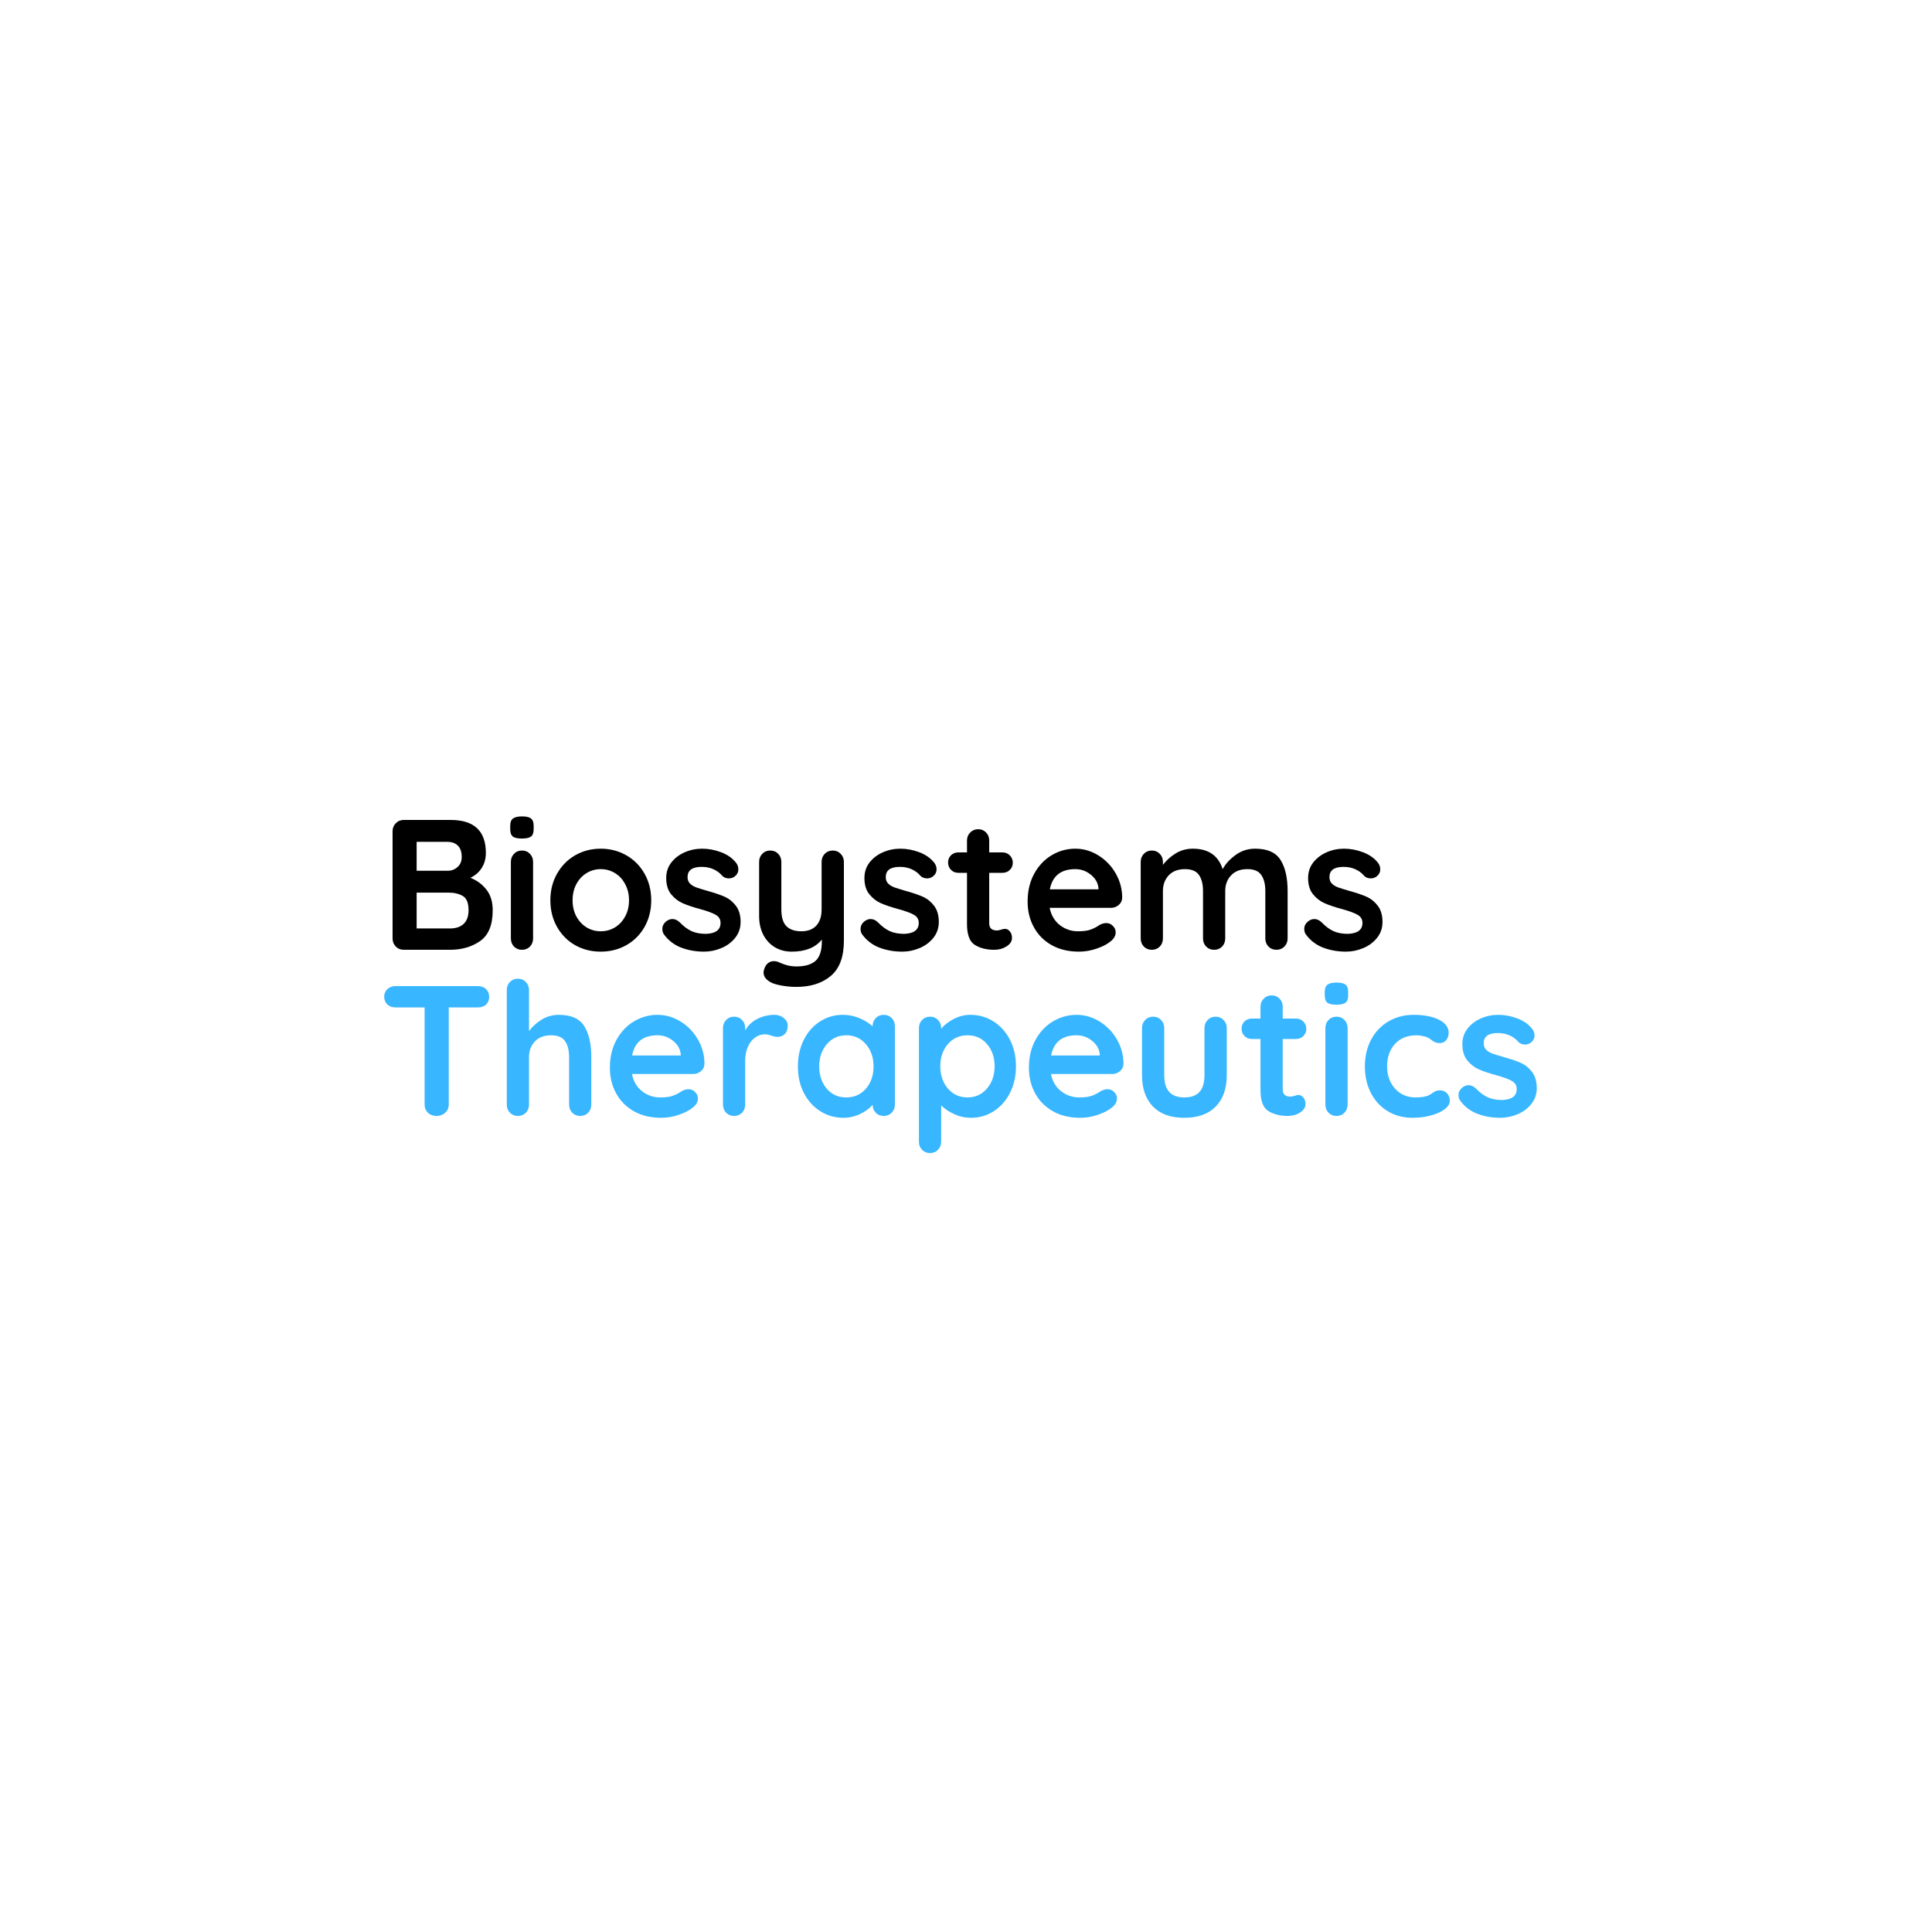 <?xml version="1.0" encoding="UTF-8"?><svg xmlns="http://www.w3.org/2000/svg" xmlns:xlink="http://www.w3.org/1999/xlink" contentScriptType="text/ecmascript" width="375" zoomAndPan="magnify" contentStyleType="text/css" viewBox="0 0 375 375" height="375" preserveAspectRatio="xMidYMid meet" version="1.0"><defs><g><g id="glyph-0-0"/>














</g></defs><rect x="-37.5" width="450" fill="rgb(100%, 100%, 100%)" y="-37.5" height="450" fill-opacity="1"/><rect x="-37.5" width="450" fill="rgb(100%, 100%, 100%)" y="-37.5" height="450" fill-opacity="1"/><rect x="-37.5" width="450" fill="rgb(100%, 100%, 100%)" y="-37.5" height="450" fill-opacity="1"/><g fill="rgb(0%, 0%, 0%)" fill-opacity="1"><g transform="translate(73.494, 184.354)"><g id="glyph-0-1"><path d="M 17.812 -13.969 C 19.094 -13.469 20.133 -12.695 20.938 -11.656 C 21.738 -10.625 22.141 -9.297 22.141 -7.672 C 22.141 -4.816 21.32 -2.82 19.688 -1.688 C 18.062 -0.562 16.117 0 13.859 0 L 4.891 0 C 4.266 0 3.742 -0.207 3.328 -0.625 C 2.91 -1.051 2.703 -1.578 2.703 -2.203 L 2.703 -23 C 2.703 -23.625 2.91 -24.145 3.328 -24.562 C 3.742 -24.988 4.266 -25.203 4.891 -25.203 L 13.969 -25.203 C 18.531 -25.203 20.812 -23.066 20.812 -18.797 C 20.812 -17.711 20.551 -16.754 20.031 -15.922 C 19.52 -15.098 18.781 -14.445 17.812 -13.969 Z M 16.125 -18 C 16.125 -18.977 15.879 -19.711 15.391 -20.203 C 14.898 -20.703 14.207 -20.953 13.312 -20.953 L 7.375 -20.953 L 7.375 -15.344 L 13.422 -15.344 C 14.148 -15.344 14.781 -15.582 15.312 -16.062 C 15.852 -16.539 16.125 -17.188 16.125 -18 Z M 13.859 -4.141 C 14.984 -4.141 15.863 -4.438 16.5 -5.031 C 17.133 -5.633 17.453 -6.516 17.453 -7.672 C 17.453 -9.086 17.082 -10.008 16.344 -10.438 C 15.602 -10.875 14.691 -11.094 13.609 -11.094 L 7.375 -11.094 L 7.375 -4.141 Z M 13.859 -4.141 "/></g></g></g><g fill="rgb(0%, 0%, 0%)" fill-opacity="1"><g transform="translate(97.066, 184.354)"><g id="glyph-0-2"><path d="M 6.406 -2.203 C 6.406 -1.578 6.203 -1.051 5.797 -0.625 C 5.391 -0.207 4.875 0 4.25 0 C 3.625 0 3.109 -0.207 2.703 -0.625 C 2.297 -1.051 2.094 -1.578 2.094 -2.203 L 2.094 -17.062 C 2.094 -17.688 2.297 -18.207 2.703 -18.625 C 3.109 -19.051 3.625 -19.266 4.25 -19.266 C 4.875 -19.266 5.391 -19.051 5.797 -18.625 C 6.203 -18.207 6.406 -17.688 6.406 -17.062 Z M 4.203 -21.594 C 3.391 -21.594 2.812 -21.723 2.469 -21.984 C 2.133 -22.254 1.969 -22.727 1.969 -23.406 L 1.969 -24.078 C 1.969 -24.754 2.148 -25.223 2.516 -25.484 C 2.879 -25.754 3.457 -25.891 4.25 -25.891 C 5.082 -25.891 5.664 -25.754 6 -25.484 C 6.344 -25.223 6.516 -24.754 6.516 -24.078 L 6.516 -23.406 C 6.516 -22.707 6.336 -22.227 5.984 -21.969 C 5.641 -21.719 5.047 -21.594 4.203 -21.594 Z M 4.203 -21.594 "/></g></g></g><g fill="rgb(0%, 0%, 0%)" fill-opacity="1"><g transform="translate(105.56, 184.354)"><g id="glyph-0-3"><path d="M 20.844 -9.609 C 20.844 -7.691 20.41 -5.969 19.547 -4.438 C 18.68 -2.914 17.5 -1.734 16 -0.891 C 14.5 -0.055 12.848 0.359 11.047 0.359 C 9.223 0.359 7.566 -0.055 6.078 -0.891 C 4.598 -1.734 3.426 -2.914 2.562 -4.438 C 1.695 -5.969 1.266 -7.691 1.266 -9.609 C 1.266 -11.523 1.695 -13.242 2.562 -14.766 C 3.426 -16.297 4.598 -17.488 6.078 -18.344 C 7.566 -19.195 9.223 -19.625 11.047 -19.625 C 12.848 -19.625 14.5 -19.195 16 -18.344 C 17.5 -17.488 18.68 -16.297 19.547 -14.766 C 20.41 -13.242 20.844 -11.523 20.844 -9.609 Z M 16.531 -9.609 C 16.531 -10.785 16.281 -11.832 15.781 -12.75 C 15.289 -13.676 14.629 -14.391 13.797 -14.891 C 12.973 -15.398 12.055 -15.656 11.047 -15.656 C 10.047 -15.656 9.129 -15.398 8.297 -14.891 C 7.473 -14.391 6.812 -13.676 6.312 -12.75 C 5.82 -11.832 5.578 -10.785 5.578 -9.609 C 5.578 -8.43 5.82 -7.383 6.312 -6.469 C 6.812 -5.562 7.473 -4.852 8.297 -4.344 C 9.129 -3.844 10.047 -3.594 11.047 -3.594 C 12.055 -3.594 12.973 -3.844 13.797 -4.344 C 14.629 -4.852 15.289 -5.562 15.781 -6.469 C 16.281 -7.383 16.531 -8.43 16.531 -9.609 Z M 16.531 -9.609 "/></g></g></g><g fill="rgb(0%, 0%, 0%)" fill-opacity="1"><g transform="translate(127.656, 184.354)"><g id="glyph-0-4"><path d="M 1.219 -2.984 C 1.008 -3.273 0.906 -3.633 0.906 -4.062 C 0.906 -4.688 1.219 -5.219 1.844 -5.656 C 2.176 -5.863 2.52 -5.969 2.875 -5.969 C 3.383 -5.969 3.863 -5.742 4.312 -5.297 C 5.039 -4.547 5.789 -3.988 6.562 -3.625 C 7.344 -3.27 8.285 -3.094 9.391 -3.094 C 11.266 -3.164 12.203 -3.875 12.203 -5.219 C 12.203 -5.914 11.883 -6.441 11.25 -6.797 C 10.613 -7.16 9.625 -7.523 8.281 -7.891 C 6.883 -8.266 5.75 -8.645 4.875 -9.031 C 4 -9.414 3.242 -10 2.609 -10.781 C 1.973 -11.562 1.656 -12.613 1.656 -13.938 C 1.656 -15.082 1.984 -16.082 2.641 -16.938 C 3.305 -17.789 4.172 -18.453 5.234 -18.922 C 6.305 -19.391 7.441 -19.625 8.641 -19.625 C 9.859 -19.625 11.078 -19.395 12.297 -18.938 C 13.523 -18.477 14.488 -17.805 15.188 -16.922 C 15.5 -16.535 15.656 -16.102 15.656 -15.625 C 15.656 -15.07 15.426 -14.613 14.969 -14.25 C 14.633 -13.988 14.254 -13.859 13.828 -13.859 C 13.297 -13.859 12.863 -14.023 12.531 -14.359 C 12.094 -14.891 11.531 -15.312 10.844 -15.625 C 10.164 -15.938 9.395 -16.094 8.531 -16.094 C 6.707 -16.094 5.797 -15.43 5.797 -14.109 C 5.797 -13.578 5.961 -13.148 6.297 -12.828 C 6.629 -12.504 7.055 -12.254 7.578 -12.078 C 8.098 -11.898 8.82 -11.676 9.75 -11.406 C 11.051 -11.051 12.133 -10.68 13 -10.297 C 13.863 -9.91 14.594 -9.32 15.188 -8.531 C 15.789 -7.738 16.094 -6.695 16.094 -5.406 C 16.094 -4.227 15.742 -3.203 15.047 -2.328 C 14.348 -1.453 13.453 -0.785 12.359 -0.328 C 11.273 0.129 10.156 0.359 9 0.359 C 7.414 0.359 5.938 0.098 4.562 -0.422 C 3.195 -0.953 2.082 -1.805 1.219 -2.984 Z M 1.219 -2.984 "/></g></g></g><g fill="rgb(0%, 0%, 0%)" fill-opacity="1"><g transform="translate(145.003, 184.354)"><g id="glyph-0-5"><path d="M 16.625 -19.266 C 17.25 -19.266 17.766 -19.051 18.172 -18.625 C 18.586 -18.207 18.797 -17.688 18.797 -17.062 L 18.797 -1.766 C 18.797 1.359 17.953 3.633 16.266 5.062 C 14.586 6.488 12.348 7.203 9.547 7.203 C 8.723 7.203 7.883 7.133 7.031 7 C 6.188 6.863 5.5 6.691 4.969 6.484 C 3.789 5.973 3.203 5.273 3.203 4.391 C 3.203 4.223 3.238 4.031 3.312 3.812 C 3.457 3.289 3.703 2.891 4.047 2.609 C 4.398 2.336 4.781 2.203 5.188 2.203 C 5.426 2.203 5.656 2.234 5.875 2.297 C 6.039 2.367 6.332 2.488 6.75 2.656 C 7.164 2.832 7.609 2.973 8.078 3.078 C 8.547 3.18 9.035 3.234 9.547 3.234 C 11.242 3.234 12.492 2.867 13.297 2.141 C 14.109 1.41 14.516 0.156 14.516 -1.625 L 14.516 -1.984 C 13.266 -0.422 11.316 0.359 8.672 0.359 C 7.422 0.359 6.316 0.066 5.359 -0.516 C 4.398 -1.109 3.656 -1.926 3.125 -2.969 C 2.602 -4.008 2.344 -5.203 2.344 -6.547 L 2.344 -17.062 C 2.344 -17.688 2.547 -18.207 2.953 -18.625 C 3.359 -19.051 3.875 -19.266 4.5 -19.266 C 5.125 -19.266 5.641 -19.051 6.047 -18.625 C 6.453 -18.207 6.656 -17.688 6.656 -17.062 L 6.656 -7.844 C 6.656 -6.332 6.984 -5.242 7.641 -4.578 C 8.305 -3.922 9.273 -3.594 10.547 -3.594 C 11.797 -3.594 12.758 -3.957 13.438 -4.688 C 14.125 -5.426 14.469 -6.477 14.469 -7.844 L 14.469 -17.062 C 14.469 -17.688 14.672 -18.207 15.078 -18.625 C 15.492 -19.051 16.008 -19.266 16.625 -19.266 Z M 16.625 -19.266 "/></g></g></g><g fill="rgb(0%, 0%, 0%)" fill-opacity="1"><g transform="translate(166.128, 184.354)"><g id="glyph-0-4"><path d="M 1.219 -2.984 C 1.008 -3.273 0.906 -3.633 0.906 -4.062 C 0.906 -4.688 1.219 -5.219 1.844 -5.656 C 2.176 -5.863 2.52 -5.969 2.875 -5.969 C 3.383 -5.969 3.863 -5.742 4.312 -5.297 C 5.039 -4.547 5.789 -3.988 6.562 -3.625 C 7.344 -3.27 8.285 -3.094 9.391 -3.094 C 11.266 -3.164 12.203 -3.875 12.203 -5.219 C 12.203 -5.914 11.883 -6.441 11.25 -6.797 C 10.613 -7.16 9.625 -7.523 8.281 -7.891 C 6.883 -8.266 5.75 -8.645 4.875 -9.031 C 4 -9.414 3.242 -10 2.609 -10.781 C 1.973 -11.562 1.656 -12.613 1.656 -13.938 C 1.656 -15.082 1.984 -16.082 2.641 -16.938 C 3.305 -17.789 4.172 -18.453 5.234 -18.922 C 6.305 -19.391 7.441 -19.625 8.641 -19.625 C 9.859 -19.625 11.078 -19.395 12.297 -18.938 C 13.523 -18.477 14.488 -17.805 15.188 -16.922 C 15.5 -16.535 15.656 -16.102 15.656 -15.625 C 15.656 -15.07 15.426 -14.613 14.969 -14.25 C 14.633 -13.988 14.254 -13.859 13.828 -13.859 C 13.297 -13.859 12.863 -14.023 12.531 -14.359 C 12.094 -14.891 11.531 -15.312 10.844 -15.625 C 10.164 -15.938 9.395 -16.094 8.531 -16.094 C 6.707 -16.094 5.797 -15.43 5.797 -14.109 C 5.797 -13.578 5.961 -13.148 6.297 -12.828 C 6.629 -12.504 7.055 -12.254 7.578 -12.078 C 8.098 -11.898 8.82 -11.676 9.75 -11.406 C 11.051 -11.051 12.133 -10.68 13 -10.297 C 13.863 -9.91 14.594 -9.32 15.188 -8.531 C 15.789 -7.738 16.094 -6.695 16.094 -5.406 C 16.094 -4.227 15.742 -3.203 15.047 -2.328 C 14.348 -1.453 13.453 -0.785 12.359 -0.328 C 11.273 0.129 10.156 0.359 9 0.359 C 7.414 0.359 5.938 0.098 4.562 -0.422 C 3.195 -0.953 2.082 -1.805 1.219 -2.984 Z M 1.219 -2.984 "/></g></g></g><g fill="rgb(0%, 0%, 0%)" fill-opacity="1"><g transform="translate(183.474, 184.354)"><g id="glyph-0-6"><path d="M 11.625 -4.062 C 11.957 -4.062 12.258 -3.898 12.531 -3.578 C 12.812 -3.254 12.953 -2.828 12.953 -2.297 C 12.953 -1.648 12.598 -1.102 11.891 -0.656 C 11.191 -0.219 10.395 0 9.5 0 C 8.008 0 6.754 -0.316 5.734 -0.953 C 4.723 -1.586 4.219 -2.938 4.219 -5 L 4.219 -14.938 L 2.562 -14.938 C 1.977 -14.938 1.492 -15.129 1.109 -15.516 C 0.734 -15.898 0.547 -16.379 0.547 -16.953 C 0.547 -17.504 0.734 -17.969 1.109 -18.344 C 1.492 -18.719 1.977 -18.906 2.562 -18.906 L 4.219 -18.906 L 4.219 -21.203 C 4.219 -21.828 4.426 -22.348 4.844 -22.766 C 5.258 -23.191 5.781 -23.406 6.406 -23.406 C 7.008 -23.406 7.516 -23.191 7.922 -22.766 C 8.328 -22.348 8.531 -21.828 8.531 -21.203 L 8.531 -18.906 L 11.094 -18.906 C 11.664 -18.906 12.145 -18.711 12.531 -18.328 C 12.914 -17.941 13.109 -17.461 13.109 -16.891 C 13.109 -16.336 12.914 -15.875 12.531 -15.5 C 12.145 -15.125 11.664 -14.938 11.094 -14.938 L 8.531 -14.938 L 8.531 -5.188 C 8.531 -4.676 8.66 -4.305 8.922 -4.078 C 9.191 -3.859 9.555 -3.75 10.016 -3.75 C 10.203 -3.75 10.461 -3.797 10.797 -3.891 C 11.086 -4.004 11.363 -4.062 11.625 -4.062 Z M 11.625 -4.062 "/></g></g></g><g fill="rgb(0%, 0%, 0%)" fill-opacity="1"><g transform="translate(198.194, 184.354)"><g id="glyph-0-7"><path d="M 19.625 -10.078 C 19.594 -9.504 19.359 -9.035 18.922 -8.672 C 18.492 -8.316 17.992 -8.141 17.422 -8.141 L 5.547 -8.141 C 5.828 -6.723 6.484 -5.609 7.516 -4.797 C 8.555 -3.992 9.723 -3.594 11.016 -3.594 C 11.992 -3.594 12.758 -3.68 13.312 -3.859 C 13.863 -4.047 14.301 -4.238 14.625 -4.438 C 14.957 -4.645 15.18 -4.785 15.297 -4.859 C 15.734 -5.078 16.145 -5.188 16.531 -5.188 C 17.031 -5.188 17.457 -5.004 17.812 -4.641 C 18.176 -4.285 18.359 -3.867 18.359 -3.391 C 18.359 -2.734 18.023 -2.145 17.359 -1.625 C 16.68 -1.07 15.773 -0.602 14.641 -0.219 C 13.516 0.164 12.379 0.359 11.234 0.359 C 9.211 0.359 7.453 -0.055 5.953 -0.891 C 4.453 -1.734 3.297 -2.895 2.484 -4.375 C 1.672 -5.852 1.266 -7.516 1.266 -9.359 C 1.266 -11.422 1.695 -13.234 2.562 -14.797 C 3.426 -16.359 4.562 -17.551 5.969 -18.375 C 7.383 -19.207 8.898 -19.625 10.516 -19.625 C 12.098 -19.625 13.586 -19.191 14.984 -18.328 C 16.391 -17.461 17.516 -16.297 18.359 -14.828 C 19.203 -13.367 19.625 -11.785 19.625 -10.078 Z M 10.516 -15.656 C 7.734 -15.656 6.086 -14.348 5.578 -11.734 L 15.016 -11.734 L 15.016 -11.984 C 14.922 -12.992 14.426 -13.859 13.531 -14.578 C 12.645 -15.297 11.641 -15.656 10.516 -15.656 Z M 10.516 -15.656 "/></g></g></g><g fill="rgb(0%, 0%, 0%)" fill-opacity="1"><g transform="translate(219.067, 184.354)"><g id="glyph-0-8"><path d="M 24.547 -19.625 C 26.922 -19.625 28.566 -18.895 29.484 -17.438 C 30.398 -15.988 30.859 -13.977 30.859 -11.406 L 30.859 -2.203 C 30.859 -1.578 30.648 -1.051 30.234 -0.625 C 29.828 -0.207 29.312 0 28.688 0 C 28.062 0 27.547 -0.207 27.141 -0.625 C 26.734 -1.051 26.531 -1.578 26.531 -2.203 L 26.531 -11.406 C 26.531 -12.727 26.27 -13.766 25.75 -14.516 C 25.238 -15.273 24.336 -15.656 23.047 -15.656 C 21.703 -15.656 20.648 -15.254 19.891 -14.453 C 19.129 -13.648 18.75 -12.633 18.75 -11.406 L 18.75 -2.203 C 18.75 -1.578 18.547 -1.051 18.141 -0.625 C 17.734 -0.207 17.219 0 16.594 0 C 15.969 0 15.453 -0.207 15.047 -0.625 C 14.641 -1.051 14.438 -1.578 14.438 -2.203 L 14.438 -11.406 C 14.438 -12.727 14.176 -13.766 13.656 -14.516 C 13.145 -15.273 12.238 -15.656 10.938 -15.656 C 9.594 -15.656 8.539 -15.254 7.781 -14.453 C 7.031 -13.648 6.656 -12.633 6.656 -11.406 L 6.656 -2.203 C 6.656 -1.578 6.453 -1.051 6.047 -0.625 C 5.641 -0.207 5.125 0 4.5 0 C 3.875 0 3.359 -0.207 2.953 -0.625 C 2.547 -1.051 2.344 -1.578 2.344 -2.203 L 2.344 -17.062 C 2.344 -17.688 2.547 -18.207 2.953 -18.625 C 3.359 -19.051 3.875 -19.266 4.5 -19.266 C 5.125 -19.266 5.641 -19.051 6.047 -18.625 C 6.453 -18.207 6.656 -17.688 6.656 -17.062 L 6.656 -16.484 C 7.301 -17.348 8.125 -18.086 9.125 -18.703 C 10.125 -19.316 11.234 -19.625 12.453 -19.625 C 15.473 -19.625 17.406 -18.301 18.25 -15.656 C 18.801 -16.664 19.633 -17.578 20.75 -18.391 C 21.863 -19.211 23.129 -19.625 24.547 -19.625 Z M 24.547 -19.625 "/></g></g></g><g fill="rgb(0%, 0%, 0%)" fill-opacity="1"><g transform="translate(252.248, 184.354)"><g id="glyph-0-4"><path d="M 1.219 -2.984 C 1.008 -3.273 0.906 -3.633 0.906 -4.062 C 0.906 -4.688 1.219 -5.219 1.844 -5.656 C 2.176 -5.863 2.52 -5.969 2.875 -5.969 C 3.383 -5.969 3.863 -5.742 4.312 -5.297 C 5.039 -4.547 5.789 -3.988 6.562 -3.625 C 7.344 -3.27 8.285 -3.094 9.391 -3.094 C 11.266 -3.164 12.203 -3.875 12.203 -5.219 C 12.203 -5.914 11.883 -6.441 11.25 -6.797 C 10.613 -7.16 9.625 -7.523 8.281 -7.891 C 6.883 -8.266 5.75 -8.645 4.875 -9.031 C 4 -9.414 3.242 -10 2.609 -10.781 C 1.973 -11.562 1.656 -12.613 1.656 -13.938 C 1.656 -15.082 1.984 -16.082 2.641 -16.938 C 3.305 -17.789 4.172 -18.453 5.234 -18.922 C 6.305 -19.391 7.441 -19.625 8.641 -19.625 C 9.859 -19.625 11.078 -19.395 12.297 -18.938 C 13.523 -18.477 14.488 -17.805 15.188 -16.922 C 15.5 -16.535 15.656 -16.102 15.656 -15.625 C 15.656 -15.07 15.426 -14.613 14.969 -14.25 C 14.633 -13.988 14.254 -13.859 13.828 -13.859 C 13.297 -13.859 12.863 -14.023 12.531 -14.359 C 12.094 -14.891 11.531 -15.312 10.844 -15.625 C 10.164 -15.938 9.395 -16.094 8.531 -16.094 C 6.707 -16.094 5.797 -15.43 5.797 -14.109 C 5.797 -13.578 5.961 -13.148 6.297 -12.828 C 6.629 -12.504 7.055 -12.254 7.578 -12.078 C 8.098 -11.898 8.82 -11.676 9.75 -11.406 C 11.051 -11.051 12.133 -10.68 13 -10.297 C 13.863 -9.91 14.594 -9.32 15.188 -8.531 C 15.789 -7.738 16.094 -6.695 16.094 -5.406 C 16.094 -4.227 15.742 -3.203 15.047 -2.328 C 14.348 -1.453 13.453 -0.785 12.359 -0.328 C 11.273 0.129 10.156 0.359 9 0.359 C 7.414 0.359 5.938 0.098 4.562 -0.422 C 3.195 -0.953 2.082 -1.805 1.219 -2.984 Z M 1.219 -2.984 "/></g></g></g><g fill="rgb(21.959%, 71.37%, 100%)" fill-opacity="1"><g transform="translate(73.494, 216.604)"><g id="glyph-0-9"><path d="M 19.266 -25.203 C 19.91 -25.203 20.438 -25.008 20.844 -24.625 C 21.25 -24.238 21.453 -23.734 21.453 -23.109 C 21.453 -22.484 21.25 -21.984 20.844 -21.609 C 20.438 -21.242 19.91 -21.062 19.266 -21.062 L 13.609 -21.062 L 13.609 -2.203 C 13.609 -1.578 13.379 -1.051 12.922 -0.625 C 12.461 -0.207 11.898 0 11.234 0 C 10.555 0 10 -0.207 9.562 -0.625 C 9.133 -1.051 8.922 -1.578 8.922 -2.203 L 8.922 -21.062 L 3.281 -21.062 C 2.625 -21.062 2.094 -21.254 1.688 -21.641 C 1.281 -22.023 1.078 -22.523 1.078 -23.141 C 1.078 -23.742 1.285 -24.238 1.703 -24.625 C 2.129 -25.008 2.656 -25.203 3.281 -25.203 Z M 19.266 -25.203 "/></g></g></g><g fill="rgb(21.959%, 71.37%, 100%)" fill-opacity="1"><g transform="translate(96.023, 216.604)"><g id="glyph-0-10"><path d="M 12.453 -19.625 C 14.828 -19.625 16.469 -18.895 17.375 -17.438 C 18.289 -15.988 18.75 -13.977 18.75 -11.406 L 18.75 -2.203 C 18.75 -1.578 18.547 -1.051 18.141 -0.625 C 17.734 -0.207 17.219 0 16.594 0 C 15.969 0 15.453 -0.207 15.047 -0.625 C 14.641 -1.051 14.438 -1.578 14.438 -2.203 L 14.438 -11.406 C 14.438 -12.727 14.176 -13.766 13.656 -14.516 C 13.145 -15.273 12.238 -15.656 10.938 -15.656 C 9.594 -15.656 8.539 -15.254 7.781 -14.453 C 7.031 -13.648 6.656 -12.633 6.656 -11.406 L 6.656 -2.203 C 6.656 -1.578 6.453 -1.051 6.047 -0.625 C 5.641 -0.207 5.125 0 4.5 0 C 3.875 0 3.359 -0.207 2.953 -0.625 C 2.547 -1.051 2.344 -1.578 2.344 -2.203 L 2.344 -24.438 C 2.344 -25.062 2.547 -25.582 2.953 -26 C 3.359 -26.426 3.875 -26.641 4.5 -26.641 C 5.125 -26.641 5.641 -26.426 6.047 -26 C 6.453 -25.582 6.656 -25.062 6.656 -24.438 L 6.656 -16.484 C 7.301 -17.348 8.125 -18.086 9.125 -18.703 C 10.125 -19.316 11.234 -19.625 12.453 -19.625 Z M 12.453 -19.625 "/></g></g></g><g fill="rgb(21.959%, 71.37%, 100%)" fill-opacity="1"><g transform="translate(117.112, 216.604)"><g id="glyph-0-7"><path d="M 19.625 -10.078 C 19.594 -9.504 19.359 -9.035 18.922 -8.672 C 18.492 -8.316 17.992 -8.141 17.422 -8.141 L 5.547 -8.141 C 5.828 -6.723 6.484 -5.609 7.516 -4.797 C 8.555 -3.992 9.723 -3.594 11.016 -3.594 C 11.992 -3.594 12.758 -3.68 13.312 -3.859 C 13.863 -4.047 14.301 -4.238 14.625 -4.438 C 14.957 -4.645 15.18 -4.785 15.297 -4.859 C 15.734 -5.078 16.145 -5.188 16.531 -5.188 C 17.031 -5.188 17.457 -5.004 17.812 -4.641 C 18.176 -4.285 18.359 -3.867 18.359 -3.391 C 18.359 -2.734 18.023 -2.145 17.359 -1.625 C 16.68 -1.07 15.773 -0.602 14.641 -0.219 C 13.516 0.164 12.379 0.359 11.234 0.359 C 9.211 0.359 7.453 -0.055 5.953 -0.891 C 4.453 -1.734 3.297 -2.895 2.484 -4.375 C 1.672 -5.852 1.266 -7.516 1.266 -9.359 C 1.266 -11.422 1.695 -13.234 2.562 -14.797 C 3.426 -16.359 4.562 -17.551 5.969 -18.375 C 7.383 -19.207 8.898 -19.625 10.516 -19.625 C 12.098 -19.625 13.586 -19.191 14.984 -18.328 C 16.391 -17.461 17.516 -16.297 18.359 -14.828 C 19.203 -13.367 19.625 -11.785 19.625 -10.078 Z M 10.516 -15.656 C 7.734 -15.656 6.086 -14.348 5.578 -11.734 L 15.016 -11.734 L 15.016 -11.984 C 14.922 -12.992 14.426 -13.859 13.531 -14.578 C 12.645 -15.297 11.641 -15.656 10.516 -15.656 Z M 10.516 -15.656 "/></g></g></g><g fill="rgb(21.959%, 71.37%, 100%)" fill-opacity="1"><g transform="translate(137.985, 216.604)"><g id="glyph-0-11"><path d="M 12.344 -19.625 C 13.062 -19.625 13.664 -19.414 14.156 -19 C 14.656 -18.594 14.906 -18.113 14.906 -17.562 C 14.906 -16.82 14.711 -16.266 14.328 -15.891 C 13.941 -15.523 13.484 -15.344 12.953 -15.344 C 12.598 -15.344 12.191 -15.426 11.734 -15.594 C 11.66 -15.613 11.5 -15.66 11.25 -15.734 C 11 -15.805 10.727 -15.844 10.438 -15.844 C 9.812 -15.844 9.211 -15.648 8.641 -15.266 C 8.066 -14.879 7.594 -14.297 7.219 -13.516 C 6.844 -12.734 6.656 -11.805 6.656 -10.734 L 6.656 -2.203 C 6.656 -1.578 6.453 -1.051 6.047 -0.625 C 5.641 -0.207 5.125 0 4.5 0 C 3.875 0 3.359 -0.207 2.953 -0.625 C 2.547 -1.051 2.344 -1.578 2.344 -2.203 L 2.344 -17.062 C 2.344 -17.688 2.547 -18.207 2.953 -18.625 C 3.359 -19.051 3.875 -19.266 4.5 -19.266 C 5.125 -19.266 5.641 -19.051 6.047 -18.625 C 6.453 -18.207 6.656 -17.688 6.656 -17.062 L 6.656 -16.594 C 7.207 -17.582 8 -18.332 9.031 -18.844 C 10.062 -19.363 11.164 -19.625 12.344 -19.625 Z M 12.344 -19.625 "/></g></g></g><g fill="rgb(21.959%, 71.37%, 100%)" fill-opacity="1"><g transform="translate(153.604, 216.604)"><g id="glyph-0-12"><path d="M 17.922 -19.625 C 18.547 -19.625 19.062 -19.414 19.469 -19 C 19.883 -18.594 20.094 -18.066 20.094 -17.422 L 20.094 -2.203 C 20.094 -1.578 19.883 -1.051 19.469 -0.625 C 19.062 -0.207 18.547 0 17.922 0 C 17.297 0 16.785 -0.203 16.391 -0.609 C 15.992 -1.016 15.785 -1.531 15.766 -2.156 C 15.172 -1.457 14.363 -0.863 13.344 -0.375 C 12.32 0.113 11.242 0.359 10.109 0.359 C 8.453 0.359 6.953 -0.066 5.609 -0.922 C 4.266 -1.773 3.203 -2.957 2.422 -4.469 C 1.648 -5.977 1.266 -7.691 1.266 -9.609 C 1.266 -11.523 1.645 -13.242 2.406 -14.766 C 3.176 -16.297 4.227 -17.488 5.562 -18.344 C 6.895 -19.195 8.363 -19.625 9.969 -19.625 C 11.125 -19.625 12.203 -19.41 13.203 -18.984 C 14.211 -18.566 15.066 -18.035 15.766 -17.391 L 15.766 -17.422 C 15.766 -18.047 15.969 -18.566 16.375 -18.984 C 16.781 -19.41 17.297 -19.625 17.922 -19.625 Z M 10.656 -3.594 C 12.219 -3.594 13.488 -4.16 14.469 -5.297 C 15.457 -6.441 15.953 -7.879 15.953 -9.609 C 15.953 -11.336 15.457 -12.773 14.469 -13.922 C 13.488 -15.078 12.219 -15.656 10.656 -15.656 C 9.125 -15.656 7.863 -15.078 6.875 -13.922 C 5.895 -12.773 5.406 -11.336 5.406 -9.609 C 5.406 -7.879 5.891 -6.441 6.859 -5.297 C 7.828 -4.16 9.094 -3.594 10.656 -3.594 Z M 10.656 -3.594 "/></g></g></g><g fill="rgb(21.959%, 71.37%, 100%)" fill-opacity="1"><g transform="translate(176.025, 216.604)"><g id="glyph-0-13"><path d="M 12.312 -19.625 C 13.969 -19.625 15.469 -19.195 16.812 -18.344 C 18.156 -17.488 19.219 -16.305 20 -14.797 C 20.781 -13.285 21.172 -11.566 21.172 -9.641 C 21.172 -7.723 20.785 -6.004 20.016 -4.484 C 19.242 -2.961 18.191 -1.773 16.859 -0.922 C 15.535 -0.066 14.066 0.359 12.453 0.359 C 11.305 0.359 10.223 0.125 9.203 -0.344 C 8.18 -0.812 7.332 -1.379 6.656 -2.047 L 6.656 5 C 6.656 5.625 6.453 6.145 6.047 6.562 C 5.641 6.988 5.125 7.203 4.5 7.203 C 3.875 7.203 3.359 6.992 2.953 6.578 C 2.547 6.172 2.344 5.645 2.344 5 L 2.344 -17.062 C 2.344 -17.688 2.547 -18.207 2.953 -18.625 C 3.359 -19.051 3.875 -19.266 4.5 -19.266 C 5.125 -19.266 5.641 -19.051 6.047 -18.625 C 6.453 -18.207 6.656 -17.688 6.656 -17.062 L 6.656 -16.922 C 7.238 -17.641 8.047 -18.27 9.078 -18.812 C 10.109 -19.352 11.188 -19.625 12.312 -19.625 Z M 11.766 -3.594 C 13.305 -3.594 14.566 -4.172 15.547 -5.328 C 16.535 -6.484 17.031 -7.922 17.031 -9.641 C 17.031 -11.367 16.539 -12.801 15.562 -13.938 C 14.594 -15.082 13.328 -15.656 11.766 -15.656 C 10.211 -15.656 8.941 -15.082 7.953 -13.938 C 6.973 -12.801 6.484 -11.367 6.484 -9.641 C 6.484 -7.922 6.973 -6.484 7.953 -5.328 C 8.941 -4.172 10.211 -3.594 11.766 -3.594 Z M 11.766 -3.594 "/></g></g></g><g fill="rgb(21.959%, 71.37%, 100%)" fill-opacity="1"><g transform="translate(198.445, 216.604)"><g id="glyph-0-7"><path d="M 19.625 -10.078 C 19.594 -9.504 19.359 -9.035 18.922 -8.672 C 18.492 -8.316 17.992 -8.141 17.422 -8.141 L 5.547 -8.141 C 5.828 -6.723 6.484 -5.609 7.516 -4.797 C 8.555 -3.992 9.723 -3.594 11.016 -3.594 C 11.992 -3.594 12.758 -3.68 13.312 -3.859 C 13.863 -4.047 14.301 -4.238 14.625 -4.438 C 14.957 -4.645 15.18 -4.785 15.297 -4.859 C 15.734 -5.078 16.145 -5.188 16.531 -5.188 C 17.031 -5.188 17.457 -5.004 17.812 -4.641 C 18.176 -4.285 18.359 -3.867 18.359 -3.391 C 18.359 -2.734 18.023 -2.145 17.359 -1.625 C 16.68 -1.07 15.773 -0.602 14.641 -0.219 C 13.516 0.164 12.379 0.359 11.234 0.359 C 9.211 0.359 7.453 -0.055 5.953 -0.891 C 4.453 -1.734 3.297 -2.895 2.484 -4.375 C 1.672 -5.852 1.266 -7.516 1.266 -9.359 C 1.266 -11.422 1.695 -13.234 2.562 -14.797 C 3.426 -16.359 4.562 -17.551 5.969 -18.375 C 7.383 -19.207 8.898 -19.625 10.516 -19.625 C 12.098 -19.625 13.586 -19.191 14.984 -18.328 C 16.391 -17.461 17.516 -16.297 18.359 -14.828 C 19.203 -13.367 19.625 -11.785 19.625 -10.078 Z M 10.516 -15.656 C 7.734 -15.656 6.086 -14.348 5.578 -11.734 L 15.016 -11.734 L 15.016 -11.984 C 14.922 -12.992 14.426 -13.859 13.531 -14.578 C 12.645 -15.297 11.641 -15.656 10.516 -15.656 Z M 10.516 -15.656 "/></g></g></g><g fill="rgb(21.959%, 71.37%, 100%)" fill-opacity="1"><g transform="translate(219.319, 216.604)"><g id="glyph-0-14"><path d="M 16.625 -19.266 C 17.25 -19.266 17.766 -19.051 18.172 -18.625 C 18.586 -18.207 18.797 -17.688 18.797 -17.062 L 18.797 -7.922 C 18.797 -5.328 18.082 -3.297 16.656 -1.828 C 15.227 -0.367 13.191 0.359 10.547 0.359 C 7.91 0.359 5.883 -0.367 4.469 -1.828 C 3.051 -3.297 2.344 -5.328 2.344 -7.922 L 2.344 -17.062 C 2.344 -17.688 2.547 -18.207 2.953 -18.625 C 3.359 -19.051 3.875 -19.266 4.5 -19.266 C 5.125 -19.266 5.641 -19.051 6.047 -18.625 C 6.453 -18.207 6.656 -17.688 6.656 -17.062 L 6.656 -7.922 C 6.656 -6.453 6.977 -5.363 7.625 -4.656 C 8.281 -3.945 9.254 -3.594 10.547 -3.594 C 11.867 -3.594 12.852 -3.945 13.5 -4.656 C 14.145 -5.363 14.469 -6.453 14.469 -7.922 L 14.469 -17.062 C 14.469 -17.688 14.672 -18.207 15.078 -18.625 C 15.492 -19.051 16.008 -19.266 16.625 -19.266 Z M 16.625 -19.266 "/></g></g></g><g fill="rgb(21.959%, 71.37%, 100%)" fill-opacity="1"><g transform="translate(240.444, 216.604)"><g id="glyph-0-6"><path d="M 11.625 -4.062 C 11.957 -4.062 12.258 -3.898 12.531 -3.578 C 12.812 -3.254 12.953 -2.828 12.953 -2.297 C 12.953 -1.648 12.598 -1.102 11.891 -0.656 C 11.191 -0.219 10.395 0 9.5 0 C 8.008 0 6.754 -0.316 5.734 -0.953 C 4.723 -1.586 4.219 -2.938 4.219 -5 L 4.219 -14.938 L 2.562 -14.938 C 1.977 -14.938 1.492 -15.129 1.109 -15.516 C 0.734 -15.898 0.547 -16.379 0.547 -16.953 C 0.547 -17.504 0.734 -17.969 1.109 -18.344 C 1.492 -18.719 1.977 -18.906 2.562 -18.906 L 4.219 -18.906 L 4.219 -21.203 C 4.219 -21.828 4.426 -22.348 4.844 -22.766 C 5.258 -23.191 5.781 -23.406 6.406 -23.406 C 7.008 -23.406 7.516 -23.191 7.922 -22.766 C 8.328 -22.348 8.531 -21.828 8.531 -21.203 L 8.531 -18.906 L 11.094 -18.906 C 11.664 -18.906 12.145 -18.711 12.531 -18.328 C 12.914 -17.941 13.109 -17.461 13.109 -16.891 C 13.109 -16.336 12.914 -15.875 12.531 -15.5 C 12.145 -15.125 11.664 -14.938 11.094 -14.938 L 8.531 -14.938 L 8.531 -5.188 C 8.531 -4.676 8.66 -4.305 8.922 -4.078 C 9.191 -3.859 9.555 -3.75 10.016 -3.75 C 10.203 -3.75 10.461 -3.797 10.797 -3.891 C 11.086 -4.004 11.363 -4.062 11.625 -4.062 Z M 11.625 -4.062 "/></g></g></g><g fill="rgb(21.959%, 71.37%, 100%)" fill-opacity="1"><g transform="translate(255.163, 216.604)"><g id="glyph-0-2"><path d="M 6.406 -2.203 C 6.406 -1.578 6.203 -1.051 5.797 -0.625 C 5.391 -0.207 4.875 0 4.25 0 C 3.625 0 3.109 -0.207 2.703 -0.625 C 2.297 -1.051 2.094 -1.578 2.094 -2.203 L 2.094 -17.062 C 2.094 -17.688 2.297 -18.207 2.703 -18.625 C 3.109 -19.051 3.625 -19.266 4.25 -19.266 C 4.875 -19.266 5.391 -19.051 5.797 -18.625 C 6.203 -18.207 6.406 -17.688 6.406 -17.062 Z M 4.203 -21.594 C 3.391 -21.594 2.812 -21.723 2.469 -21.984 C 2.133 -22.254 1.969 -22.727 1.969 -23.406 L 1.969 -24.078 C 1.969 -24.754 2.148 -25.223 2.516 -25.484 C 2.879 -25.754 3.457 -25.891 4.25 -25.891 C 5.082 -25.891 5.664 -25.754 6 -25.484 C 6.344 -25.223 6.516 -24.754 6.516 -24.078 L 6.516 -23.406 C 6.516 -22.707 6.336 -22.227 5.984 -21.969 C 5.641 -21.719 5.047 -21.594 4.203 -21.594 Z M 4.203 -21.594 "/></g></g></g><g fill="rgb(21.959%, 71.37%, 100%)" fill-opacity="1"><g transform="translate(263.656, 216.604)"><g id="glyph-0-15"><path d="M 10.734 -19.625 C 12.766 -19.625 14.406 -19.305 15.656 -18.672 C 16.906 -18.035 17.531 -17.188 17.531 -16.125 C 17.531 -15.602 17.375 -15.141 17.062 -14.734 C 16.75 -14.336 16.344 -14.141 15.844 -14.141 C 15.457 -14.141 15.145 -14.191 14.906 -14.297 C 14.664 -14.41 14.43 -14.555 14.203 -14.734 C 13.973 -14.922 13.75 -15.07 13.531 -15.188 C 13.289 -15.312 12.938 -15.422 12.469 -15.516 C 12 -15.609 11.625 -15.656 11.344 -15.656 C 9.539 -15.656 8.129 -15.098 7.109 -13.984 C 6.086 -12.867 5.578 -11.41 5.578 -9.609 C 5.578 -7.879 6.094 -6.441 7.125 -5.297 C 8.156 -4.16 9.477 -3.594 11.094 -3.594 C 12.27 -3.594 13.145 -3.738 13.719 -4.031 C 13.863 -4.102 14.062 -4.227 14.312 -4.406 C 14.562 -4.594 14.797 -4.734 15.016 -4.828 C 15.234 -4.922 15.492 -4.969 15.797 -4.969 C 16.398 -4.969 16.875 -4.773 17.219 -4.391 C 17.57 -4.004 17.75 -3.516 17.75 -2.922 C 17.75 -2.336 17.41 -1.797 16.734 -1.297 C 16.066 -0.797 15.18 -0.395 14.078 -0.094 C 12.973 0.207 11.797 0.359 10.547 0.359 C 8.703 0.359 7.078 -0.07 5.672 -0.938 C 4.266 -1.801 3.176 -2.992 2.406 -4.516 C 1.645 -6.035 1.266 -7.734 1.266 -9.609 C 1.266 -11.555 1.664 -13.285 2.469 -14.797 C 3.27 -16.305 4.391 -17.488 5.828 -18.344 C 7.266 -19.195 8.898 -19.625 10.734 -19.625 Z M 10.734 -19.625 "/></g></g></g><g fill="rgb(21.959%, 71.37%, 100%)" fill-opacity="1"><g transform="translate(282.19, 216.604)"><g id="glyph-0-4"><path d="M 1.219 -2.984 C 1.008 -3.273 0.906 -3.633 0.906 -4.062 C 0.906 -4.688 1.219 -5.219 1.844 -5.656 C 2.176 -5.863 2.52 -5.969 2.875 -5.969 C 3.383 -5.969 3.863 -5.742 4.312 -5.297 C 5.039 -4.547 5.789 -3.988 6.562 -3.625 C 7.344 -3.27 8.285 -3.094 9.391 -3.094 C 11.266 -3.164 12.203 -3.875 12.203 -5.219 C 12.203 -5.914 11.883 -6.441 11.25 -6.797 C 10.613 -7.16 9.625 -7.523 8.281 -7.891 C 6.883 -8.266 5.75 -8.645 4.875 -9.031 C 4 -9.414 3.242 -10 2.609 -10.781 C 1.973 -11.562 1.656 -12.613 1.656 -13.938 C 1.656 -15.082 1.984 -16.082 2.641 -16.938 C 3.305 -17.789 4.172 -18.453 5.234 -18.922 C 6.305 -19.391 7.441 -19.625 8.641 -19.625 C 9.859 -19.625 11.078 -19.395 12.297 -18.938 C 13.523 -18.477 14.488 -17.805 15.188 -16.922 C 15.5 -16.535 15.656 -16.102 15.656 -15.625 C 15.656 -15.07 15.426 -14.613 14.969 -14.25 C 14.633 -13.988 14.254 -13.859 13.828 -13.859 C 13.297 -13.859 12.863 -14.023 12.531 -14.359 C 12.094 -14.891 11.531 -15.312 10.844 -15.625 C 10.164 -15.938 9.395 -16.094 8.531 -16.094 C 6.707 -16.094 5.797 -15.43 5.797 -14.109 C 5.797 -13.578 5.961 -13.148 6.297 -12.828 C 6.629 -12.504 7.055 -12.254 7.578 -12.078 C 8.098 -11.898 8.82 -11.676 9.75 -11.406 C 11.051 -11.051 12.133 -10.68 13 -10.297 C 13.863 -9.91 14.594 -9.32 15.188 -8.531 C 15.789 -7.738 16.094 -6.695 16.094 -5.406 C 16.094 -4.227 15.742 -3.203 15.047 -2.328 C 14.348 -1.453 13.453 -0.785 12.359 -0.328 C 11.273 0.129 10.156 0.359 9 0.359 C 7.414 0.359 5.938 0.098 4.562 -0.422 C 3.195 -0.953 2.082 -1.805 1.219 -2.984 Z M 1.219 -2.984 "/></g></g></g></svg>